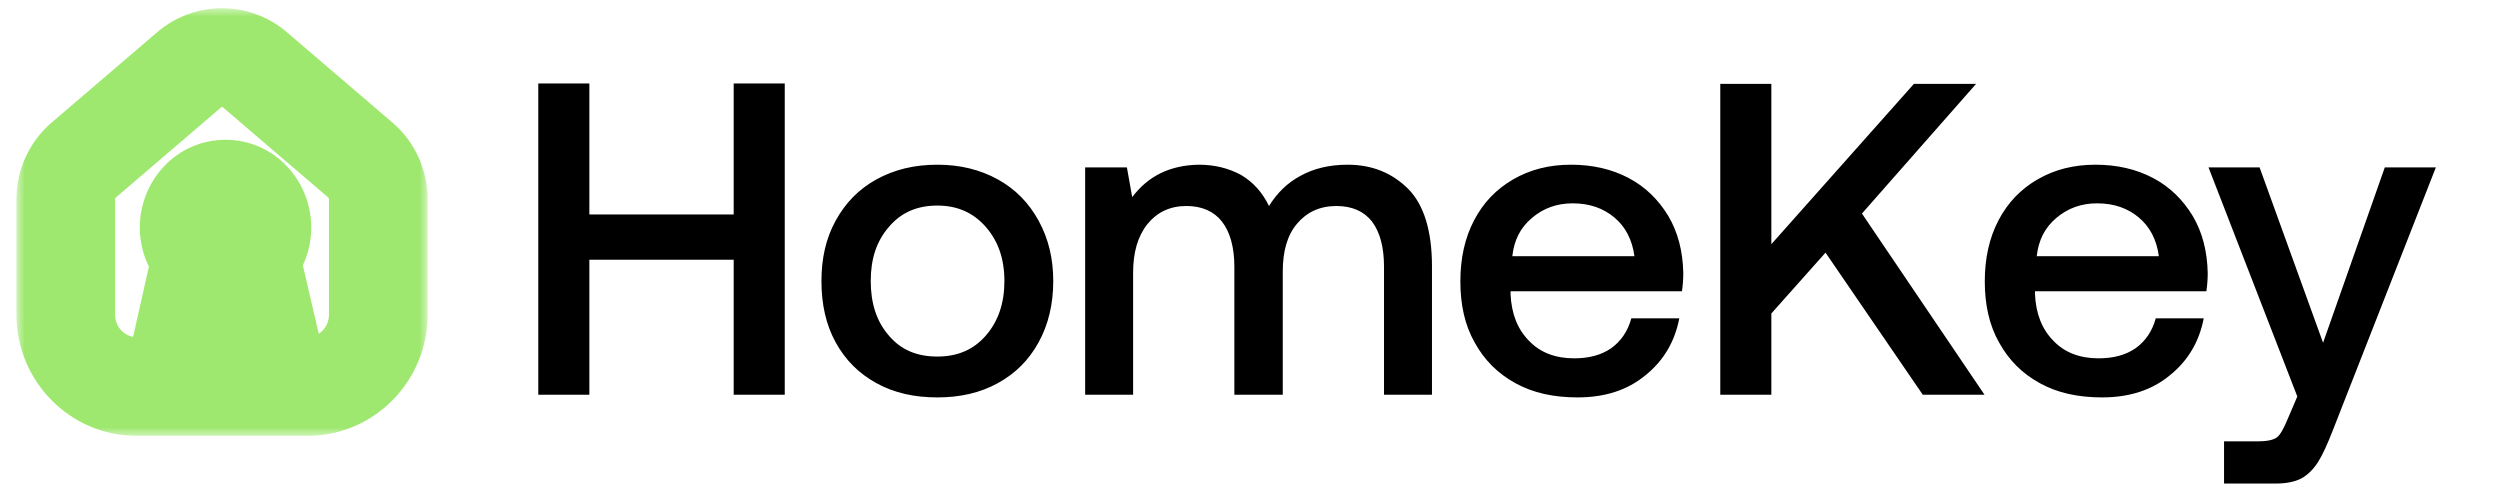 <svg width="152" height="30" viewBox="0 0 152 30" fill="none" xmlns="http://www.w3.org/2000/svg">
<mask id="path-1-outside-1_6061_4043" maskUnits="userSpaceOnUse" x="1" y="0.5" width="25" height="26" fill="black">
<rect fill="white" x="1" y="0.5" width="25" height="26"/>
<path d="M15.925 13.824C15.925 14.507 15.644 15.121 15.198 15.546L16 19H11.5L12.267 15.583C11.797 15.157 11.5 14.527 11.5 13.824C11.5 12.54 12.491 11.5 13.712 11.5C14.934 11.5 15.925 12.54 15.925 13.824Z"/>
<path d="M4 12.111C4 11.194 4.399 10.322 5.092 9.73L11.508 4.238C12.658 3.254 14.342 3.254 15.492 4.238L21.908 9.73C22.601 10.322 23 11.194 23 12.111V19.132C23 21.544 21.067 23.5 18.682 23.5H8.318C5.933 23.5 4 21.544 4 19.132V12.111Z"/>
</mask>
<path d="M15.198 15.546L13.129 13.374L11.888 14.556L12.275 16.225L15.198 15.546ZM16 19V22H19.777L18.922 18.321L16 19ZM11.5 19L8.573 18.343L7.752 22H11.5V19ZM12.267 15.583L15.194 16.24L15.576 14.536L14.283 13.362L12.267 15.583ZM5.092 9.73L7.043 12.009L7.043 12.009L5.092 9.73ZM11.508 4.238L13.458 6.517L13.459 6.517L11.508 4.238ZM15.492 4.238L13.541 6.517L13.542 6.517L15.492 4.238ZM21.908 9.73L19.957 12.009L19.957 12.009L21.908 9.73ZM12.925 13.824C12.925 13.677 12.988 13.508 13.129 13.374L17.267 17.719C18.301 16.734 18.925 15.338 18.925 13.824H12.925ZM12.275 16.225L13.078 19.679L18.922 18.321L18.12 14.867L12.275 16.225ZM16 16H11.5V22H16V16ZM14.427 19.657L15.194 16.24L9.339 14.926L8.573 18.343L14.427 19.657ZM14.283 13.362C14.433 13.498 14.5 13.672 14.5 13.824H8.5C8.5 15.382 9.161 16.815 10.25 17.804L14.283 13.362ZM14.5 13.824C14.5 14.056 14.285 14.5 13.712 14.5V8.5C10.696 8.5 8.5 11.025 8.5 13.824H14.5ZM13.712 14.5C13.14 14.5 12.925 14.056 12.925 13.824H18.925C18.925 11.025 16.728 8.5 13.712 8.5V14.5ZM7 12.111C7 12.063 7.021 12.027 7.043 12.009L3.141 7.45C1.778 8.618 1 10.324 1 12.111H7ZM7.043 12.009L13.458 6.517L9.557 1.959L3.141 7.45L7.043 12.009ZM13.459 6.517C13.47 6.508 13.477 6.505 13.481 6.503C13.486 6.501 13.493 6.5 13.5 6.5C13.507 6.5 13.514 6.501 13.519 6.503C13.523 6.505 13.53 6.508 13.541 6.517L17.443 1.959C15.17 0.014 11.83 0.014 9.557 1.959L13.459 6.517ZM13.542 6.517L19.957 12.009L23.859 7.45L17.443 1.959L13.542 6.517ZM19.957 12.009C19.979 12.027 20 12.063 20 12.111H26C26 10.324 25.222 8.618 23.859 7.45L19.957 12.009ZM20 12.111V19.132H26V12.111H20ZM20 19.132C20 19.92 19.377 20.5 18.682 20.5V26.5C22.756 26.5 26 23.169 26 19.132H20ZM18.682 20.5H8.318V26.5H18.682V20.5ZM8.318 20.5C7.623 20.5 7 19.92 7 19.132H1C1 23.169 4.244 26.5 8.318 26.5V20.5ZM7 19.132V12.111H1V19.132H7Z" fill="#9FE870" mask="url(#path-1-outside-1_6061_4043)"/>
<path d="M32.728 5.073H35.833V13.038H44.608V5.073H47.713V24H44.608V15.792H35.833V24H32.728V5.073ZM53.292 23.298C52.212 22.704 51.402 21.894 50.808 20.814C50.214 19.734 49.944 18.492 49.944 17.088C49.944 15.711 50.214 14.496 50.808 13.416C51.402 12.336 52.212 11.499 53.292 10.905C54.372 10.311 55.587 10.014 56.991 10.014C58.368 10.014 59.583 10.311 60.663 10.905C61.743 11.499 62.553 12.336 63.147 13.416C63.741 14.496 64.038 15.711 64.038 17.088C64.038 18.492 63.741 19.734 63.147 20.814C62.553 21.894 61.743 22.704 60.663 23.298C59.583 23.892 58.368 24.162 56.991 24.162C55.587 24.162 54.372 23.892 53.292 23.298ZM59.934 20.409C60.69 19.545 61.068 18.438 61.068 17.088C61.068 15.738 60.69 14.658 59.934 13.794C59.178 12.93 58.206 12.498 56.991 12.498C55.749 12.498 54.777 12.93 54.048 13.794C53.292 14.658 52.941 15.738 52.941 17.088C52.941 18.438 53.292 19.545 54.048 20.409C54.777 21.273 55.749 21.678 56.991 21.678C58.206 21.678 59.178 21.273 59.934 20.409ZM85.633 11.499C86.578 12.471 87.064 14.037 87.064 16.197V24H84.148V16.224C84.148 15.036 83.905 14.118 83.419 13.47C82.933 12.849 82.204 12.525 81.259 12.525C80.233 12.525 79.45 12.903 78.856 13.605C78.262 14.307 77.992 15.279 77.992 16.521V24H75.049V16.224C75.049 15.009 74.779 14.091 74.293 13.47C73.807 12.849 73.078 12.525 72.133 12.525C71.134 12.525 70.351 12.903 69.757 13.632C69.163 14.388 68.893 15.36 68.893 16.602V24H65.977V10.176H68.515L68.839 11.985C69.811 10.689 71.161 10.041 72.889 10.014C73.861 10.014 74.698 10.23 75.454 10.635C76.183 11.067 76.75 11.688 77.155 12.525C77.641 11.742 78.262 11.121 79.072 10.689C79.855 10.257 80.8 10.014 81.934 10.014C83.446 10.014 84.661 10.527 85.633 11.499ZM89.627 13.389C90.194 12.309 90.977 11.499 92.003 10.905C93.029 10.311 94.19 10.014 95.513 10.014C96.836 10.014 97.997 10.284 99.023 10.824C100.049 11.364 100.832 12.147 101.426 13.119C102.02 14.118 102.317 15.279 102.344 16.602C102.344 16.98 102.317 17.331 102.263 17.709H91.841V17.871C91.895 19.086 92.273 20.031 92.975 20.733C93.65 21.435 94.568 21.786 95.702 21.786C96.593 21.786 97.349 21.597 97.97 21.165C98.564 20.733 98.969 20.139 99.185 19.356H102.101C101.831 20.76 101.156 21.921 100.049 22.812C98.942 23.73 97.565 24.162 95.918 24.162C94.46 24.162 93.218 23.892 92.138 23.298C91.058 22.704 90.248 21.894 89.654 20.814C89.06 19.761 88.79 18.519 88.79 17.115C88.79 15.711 89.06 14.469 89.627 13.389ZM99.374 15.576C99.239 14.577 98.834 13.794 98.159 13.227C97.484 12.66 96.647 12.363 95.621 12.363C94.649 12.363 93.839 12.66 93.137 13.254C92.435 13.848 92.057 14.604 91.949 15.576H99.374ZM104.593 5.1H107.698V14.847L116.365 5.1H120.145L113.206 12.984L120.658 24H116.905L110.992 15.36L107.698 19.059V24H104.593V5.1ZM121.512 13.389C122.079 12.309 122.862 11.499 123.888 10.905C124.914 10.311 126.075 10.014 127.398 10.014C128.721 10.014 129.882 10.284 130.908 10.824C131.934 11.364 132.717 12.147 133.311 13.119C133.905 14.118 134.202 15.279 134.229 16.602C134.229 16.98 134.202 17.331 134.148 17.709H123.726V17.871C123.78 19.086 124.158 20.031 124.86 20.733C125.535 21.435 126.453 21.786 127.587 21.786C128.478 21.786 129.234 21.597 129.855 21.165C130.449 20.733 130.854 20.139 131.07 19.356H133.986C133.716 20.76 133.041 21.921 131.934 22.812C130.827 23.73 129.45 24.162 127.803 24.162C126.345 24.162 125.103 23.892 124.023 23.298C122.943 22.704 122.133 21.894 121.539 20.814C120.945 19.761 120.675 18.519 120.675 17.115C120.675 15.711 120.945 14.469 121.512 13.389ZM131.259 15.576C131.124 14.577 130.719 13.794 130.044 13.227C129.369 12.66 128.532 12.363 127.506 12.363C126.534 12.363 125.724 12.66 125.022 13.254C124.32 13.848 123.942 14.604 123.834 15.576H131.259ZM137.382 10.176L141.243 20.841L144.996 10.176H148.101L141.837 26.16C141.513 26.997 141.216 27.645 140.946 28.077C140.676 28.509 140.325 28.86 139.947 29.076C139.542 29.292 139.002 29.4 138.354 29.4H135.222V26.835H137.274C137.814 26.835 138.219 26.754 138.435 26.592C138.651 26.43 138.867 26.025 139.11 25.431L139.677 24.108L134.277 10.176H137.382Z" fill="black"/>
<path d="M15.925 13.324C15.925 14.007 15.644 14.621 15.198 15.046L16 18.5H11.5L12.267 15.083C11.797 14.657 11.5 14.027 11.5 13.324C11.5 12.04 12.491 11 13.712 11C14.934 11 15.925 12.04 15.925 13.324Z" fill="#9FE870"/>
</svg>
